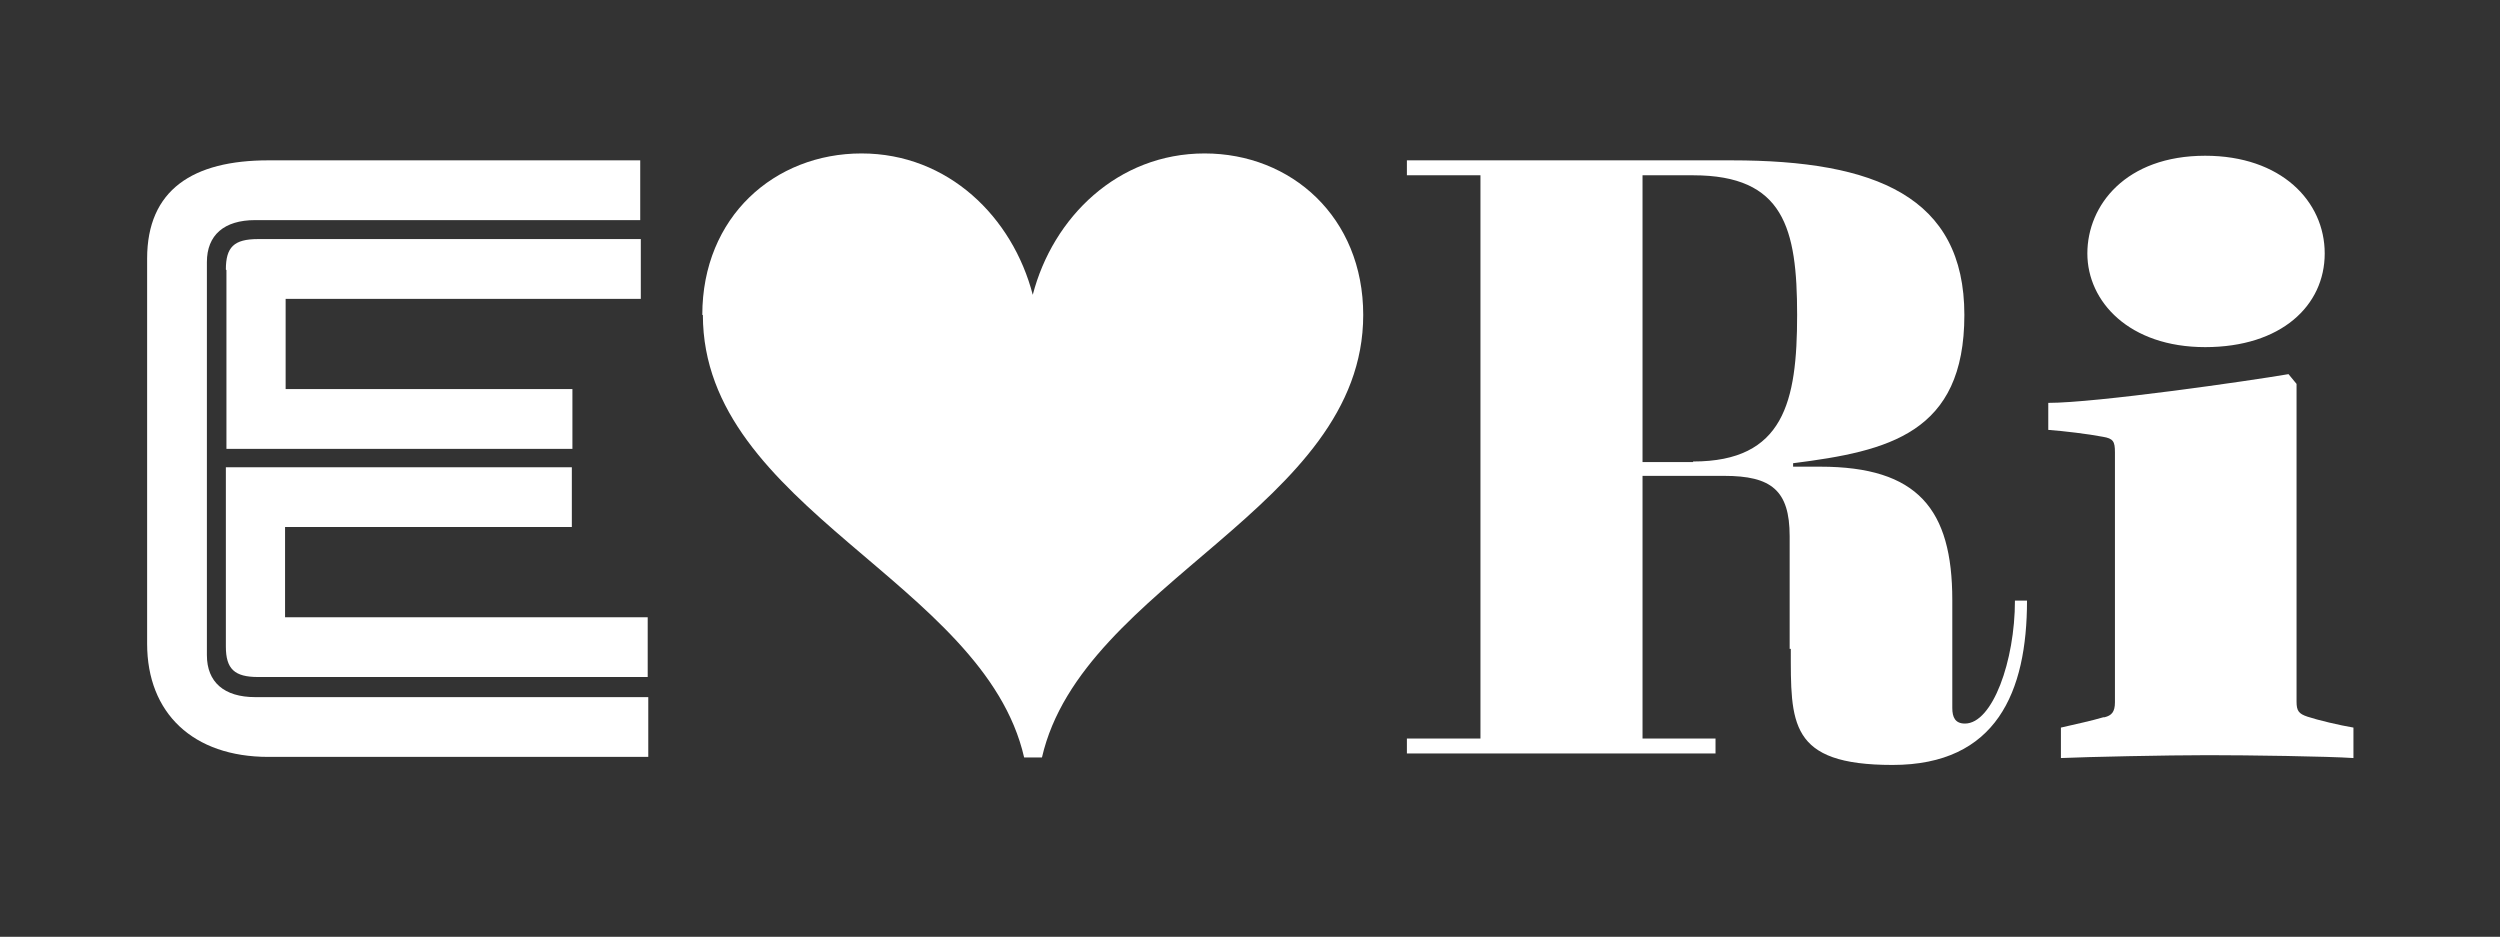 <?xml version="1.0" encoding="UTF-8"?>
<svg id="Layer_1" xmlns="http://www.w3.org/2000/svg" version="1.1" viewBox="0 0 435 163">
  <rect x="0" y="0" width="435" height="163" fill="#333333" stroke="none"/>
  <!-- Generator: Adobe Illustrator 29.2.1, SVG Export Plug-In . SVG Version: 2.1.0 Build 116)  -->
  <defs>
    <style>
      .st0 {
        fill: #fff;
      }
    </style>
  </defs>
  <path class="st0" d="M25.6,111.8V45c0-12,8-17.1,21.1-17.1h64.7v10.4H44.4c-5.4,0-8.4,2.6-8.4,7.3v68.4c0,4.7,3,7.3,8.4,7.3h68.4v10.4H46.7c-13.1,0-21.1-7.6-21.1-19.7ZM39.3,46.9c0-3.9,1.4-5.3,5.6-5.3h66.6v10.4h-61.8v15.7h49.9v10.4h-60.2v-31.1ZM39.3,81.3h60.2v10.4h-49.9v15.7h63.1v10.4H44.9c-4.1,0-5.6-1.4-5.6-5.3v-31.1Z"/>
  <path class="st0" d="M122.2,54.8c0-17.1,12.6-28.1,27.7-28.1s26.3,11.1,29.8,24.6c3.5-13.5,14.8-24.6,29.9-24.6s27.6,11.1,27.6,28.1c0,33.5-48.9,46.5-55.9,77h-3.1c-7-30.6-55.9-43.4-55.9-77Z"/>
  <path class="st0" d="M311.4,112.9v-19.6c0-8-3.2-10.5-11.4-10.5h-14.2v45.7h12.7v2.6h-53.7v-2.6h12.8V30.5h-12.8v-2.6h56.5c25,0,40.5,6.3,40.5,26.9s-13.2,23.7-29.8,25.8v.6h4.7c17,0,23,7.4,23,23.2v18.8c0,1.6.5,2.7,2.2,2.7,4.8,0,8.7-10.9,8.7-21.4h2.1c0,15.9-5.3,28.6-23.4,28.6s-17.7-7.3-17.7-20.2ZM294.6,80.3c15.8,0,18.1-10.4,18.1-25.5s-2.3-24.3-18.1-24.3h-8.8v49.9h8.8Z"/>
  <path class="st0" d="M366.2,124.8c1.2-.3,1.8-.9,1.8-2.6v-43.5c0-1.9-.3-2.4-2.1-2.7-2.6-.5-6.8-1-9.5-1.2v-4.7c8.3,0,34.8-3.8,41.8-5l1.4,1.7v55.3c0,1.6.4,2.1,1.9,2.6,1.8.6,5.6,1.5,8,1.9v5.3c-4.5-.3-18.2-.5-25.3-.5s-21.2.3-25.6.5v-5.3c2.6-.6,5.4-1.2,7.4-1.8ZM383.7,27.1c13.2,0,20.8,7.9,20.8,17s-7.6,16.3-20.8,16.3-20.5-7.9-20.5-16.3,6.7-17,20.5-17Z"/>
</svg>